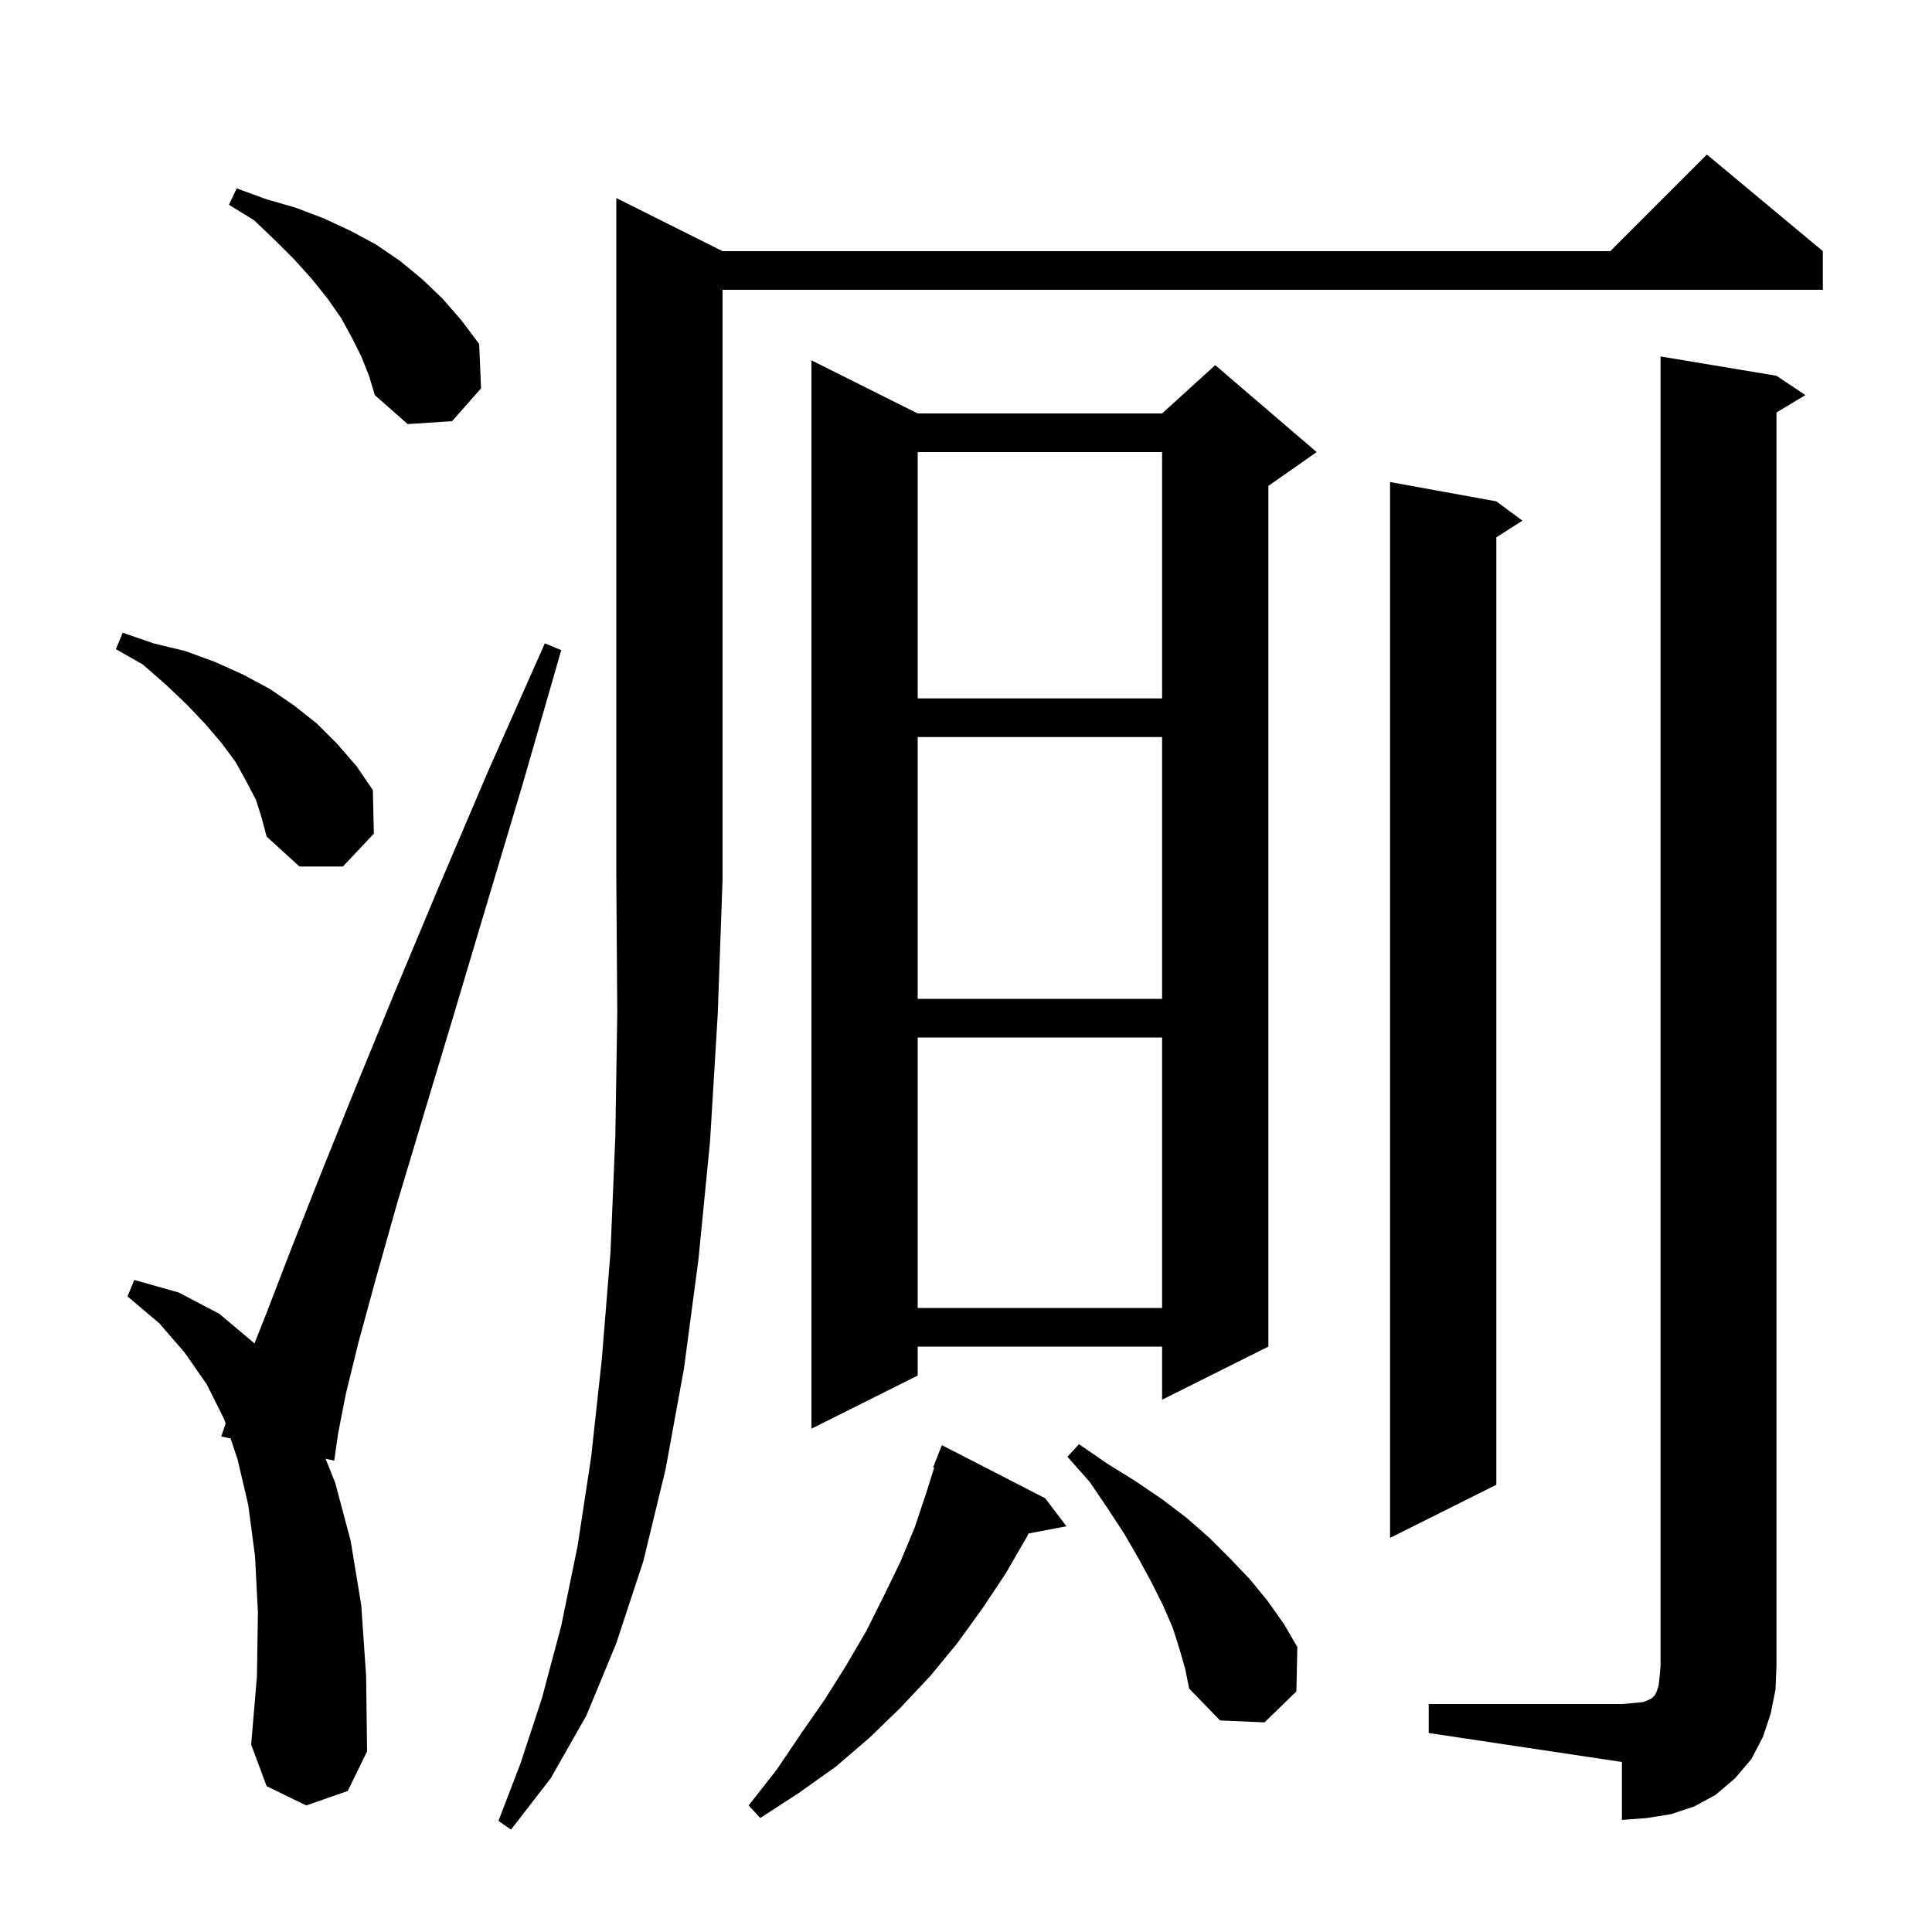 <svg xmlns="http://www.w3.org/2000/svg" xmlns:xlink="http://www.w3.org/1999/xlink" version="1.1" baseProfile="full" viewBox="0 0 200 200" width="200" height="200"><g fill="currentColor"><path d="M 74.8 26.0 L 166.7 26.0 L 176.7 16.0 L 188.7 26.0 L 188.7 30.0 L 74.8 30.0 L 74.8 91.0 L 74.3 105.0 L 73.5 118.2 L 72.3 130.4 L 70.8 141.7 L 68.9 152.1 L 66.6 161.6 L 63.8 170.1 L 60.7 177.6 L 57.0 184.1 L 52.9 189.4 L 51.6 188.5 L 53.9 182.5 L 56.1 175.8 L 58.1 168.3 L 59.8 160.0 L 61.2 150.8 L 62.3 140.7 L 63.2 129.6 L 63.7 117.6 L 63.9 104.8 L 63.8 91.0 L 63.8 20.5 Z M 147.9 176.4 L 167.9 176.4 L 169.1 176.3 L 170.1 176.2 L 170.6 176.0 L 171.0 175.8 L 171.3 175.5 L 171.5 175.1 L 171.7 174.5 L 171.8 173.6 L 171.9 172.4 L 171.9 36.9 L 183.9 38.9 L 186.9 40.9 L 183.9 42.7 L 183.9 172.4 L 183.8 174.9 L 183.3 177.4 L 182.5 179.8 L 181.3 182.1 L 179.6 184.1 L 177.6 185.8 L 175.4 187.0 L 173.0 187.8 L 170.5 188.2 L 167.9 188.4 L 167.9 182.4 L 147.9 179.4 Z M 108.2 155.1 L 110.4 158.0 L 106.468 158.746 L 106.3 159.1 L 104.1 162.9 L 101.7 166.5 L 99.1 170.1 L 96.3 173.5 L 93.2 176.8 L 90.0 179.9 L 86.5 182.9 L 82.7 185.6 L 78.7 188.2 L 77.5 186.9 L 80.4 183.2 L 82.9 179.5 L 85.4 175.9 L 87.6 172.4 L 89.7 168.8 L 91.5 165.2 L 93.2 161.7 L 94.7 158.1 L 95.9 154.5 L 96.708 151.93 L 96.6 151.9 L 97.5 149.6 Z M 31.7 186.9 L 27.6 184.9 L 26.0 180.6 L 26.6 173.5 L 26.7 166.9 L 26.4 161.1 L 25.7 155.8 L 24.6 151.1 L 23.869 148.907 L 22.9 148.7 L 23.357 147.371 L 23.2 146.9 L 21.4 143.3 L 19.1 140.0 L 16.5 137.0 L 13.2 134.2 L 13.9 132.5 L 18.5 133.8 L 22.7 136.0 L 26.344 139.069 L 27.6 135.9 L 30.1 129.4 L 33.1 121.8 L 36.6 113.1 L 40.7 103.1 L 45.3 92.1 L 50.5 79.9 L 56.4 66.6 L 58.1 67.3 L 54.1 81.2 L 50.3 93.9 L 46.9 105.3 L 43.8 115.6 L 41.1 124.6 L 38.9 132.4 L 37.1 139.0 L 35.8 144.3 L 35.0 148.4 L 34.6 151.2 L 33.703 151.008 L 34.7 153.5 L 36.3 159.5 L 37.4 166.2 L 37.9 173.5 L 38.0 181.3 L 36.0 185.4 Z M 122.1 170.7 L 121.4 168.5 L 120.4 166.2 L 119.2 163.8 L 117.9 161.4 L 116.4 158.8 L 114.7 156.2 L 112.8 153.4 L 110.5 150.8 L 111.7 149.5 L 114.6 151.5 L 117.5 153.3 L 120.3 155.2 L 122.8 157.1 L 125.2 159.2 L 127.3 161.3 L 129.4 163.5 L 131.2 165.7 L 132.9 168.1 L 134.3 170.5 L 134.2 175.1 L 130.9 178.3 L 126.3 178.1 L 123.1 174.8 L 122.7 172.8 Z M 154.9 51.9 L 157.6 53.9 L 154.9 55.623 L 154.9 153.7 L 143.9 159.2 L 143.9 49.9 Z M 95.0 42.8 L 120.3 42.8 L 125.8 37.8 L 136.3 46.8 L 131.3 50.3 L 131.3 139.4 L 120.3 144.9 L 120.3 139.4 L 95.0 139.4 L 95.0 142.4 L 84.0 147.9 L 84.0 37.3 Z M 95.0 107.4 L 95.0 135.4 L 120.3 135.4 L 120.3 107.4 Z M 95.0 76.3 L 95.0 103.4 L 120.3 103.4 L 120.3 76.3 Z M 26.5 82.8 L 25.5 80.9 L 24.4 78.9 L 23.0 77.0 L 21.3 75.0 L 19.4 73.0 L 17.2 70.9 L 14.8 68.8 L 12.0 67.2 L 12.7 65.5 L 15.9 66.6 L 19.2 67.4 L 22.2 68.5 L 25.1 69.8 L 27.9 71.3 L 30.4 73.0 L 32.8 74.9 L 34.9 77.0 L 36.9 79.3 L 38.6 81.8 L 38.7 86.3 L 35.5 89.7 L 31.0 89.7 L 27.6 86.6 L 27.1 84.7 Z M 95.0 46.8 L 95.0 72.3 L 120.3 72.3 L 120.3 46.8 Z M 37.4 36.9 L 36.4 34.9 L 35.3 32.9 L 33.9 30.9 L 32.3 28.9 L 30.5 26.9 L 28.5 24.9 L 26.3 22.8 L 23.7 21.2 L 24.5 19.5 L 27.5 20.6 L 30.6 21.5 L 33.5 22.6 L 36.3 23.9 L 38.9 25.3 L 41.4 27.0 L 43.7 28.9 L 45.8 30.9 L 47.8 33.2 L 49.6 35.6 L 49.8 40.2 L 46.8 43.6 L 42.2 43.9 L 38.8 40.9 L 38.2 38.9 Z "/></g></svg>